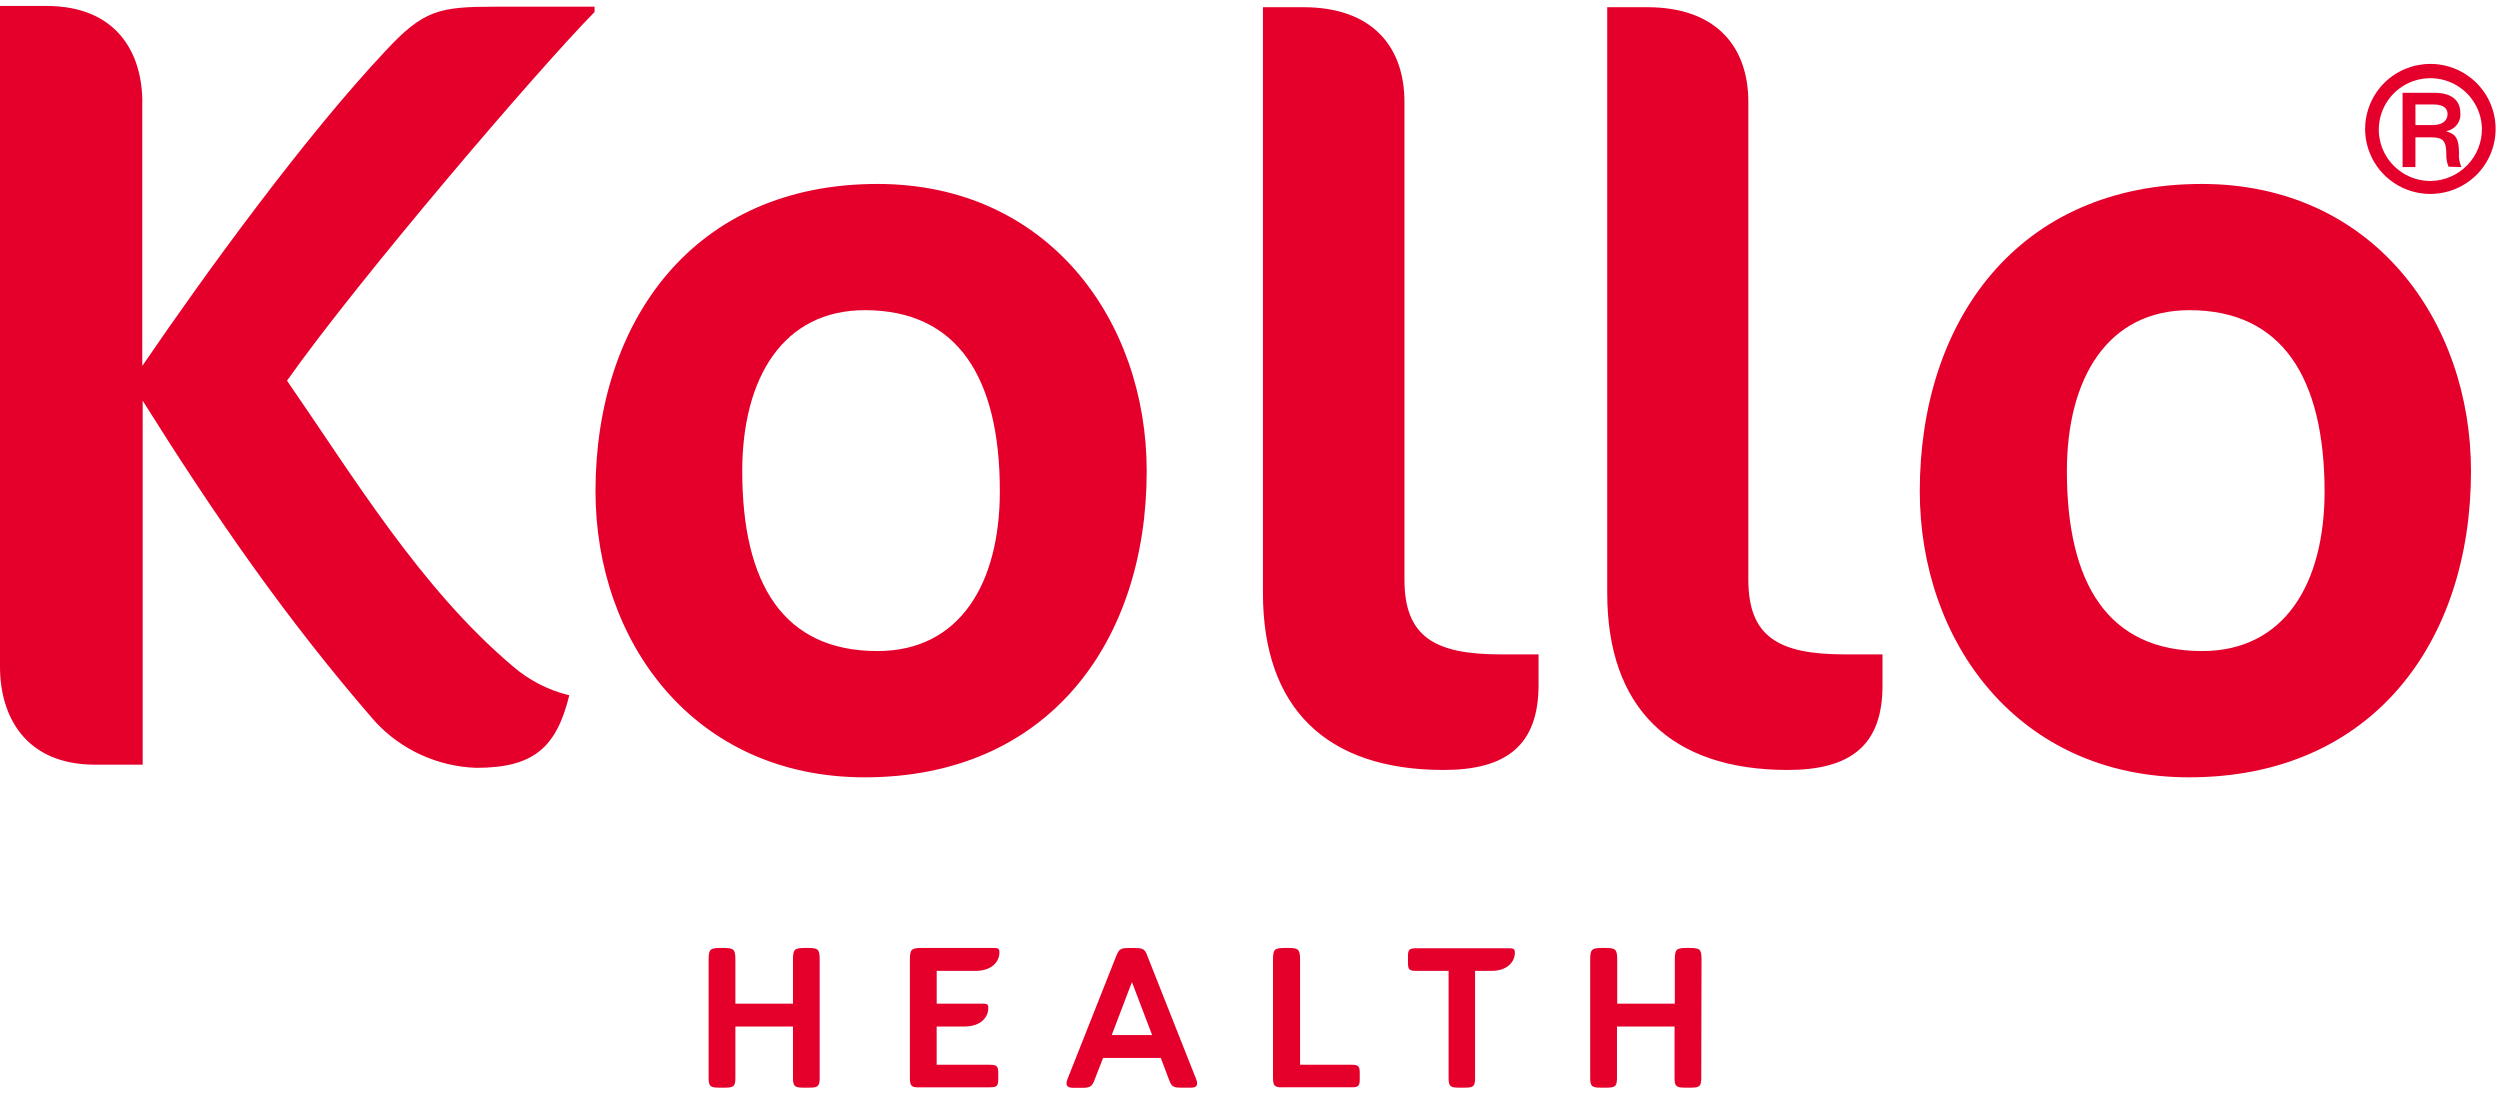 <?xml version="1.0" encoding="UTF-8"?> <svg xmlns="http://www.w3.org/2000/svg" width="128" height="56" viewBox="0 0 128 56" fill="none"><path d="M7.285 5.259V18.736C10.589 13.888 15.68 6.914 19.74 2.606C21.683 0.505 22.496 0.343 25.361 0.343H30.441V0.615C27.576 3.523 18.429 14.212 14.695 19.49C18.155 24.5 21.53 30.102 26.229 34.091C27.065 34.82 28.067 35.338 29.148 35.598C28.499 38.237 27.362 39.313 24.393 39.313C22.413 39.249 20.542 38.395 19.203 36.942C14.661 31.718 10.984 26.386 7.305 20.515V39.151H4.865C1.299 39.151 0 36.674 0 34.141V0.305H2.379C5.938 0.305 7.289 2.658 7.289 5.259H7.285ZM44.925 9.418C53.682 9.418 58.711 16.421 58.711 24.122C58.711 32.852 53.682 39.799 44.275 39.799C35.518 39.799 30.489 32.852 30.489 25.147C30.498 16.421 35.518 9.418 44.925 9.418ZM44.275 15.881C40.109 15.881 38.003 19.329 38.003 24.123C38.003 29.887 40.109 33.334 44.925 33.334C49.137 33.334 51.192 29.887 51.192 25.147C51.192 19.329 49.03 15.881 44.275 15.881ZM73.907 39.422C67.904 39.422 64.663 36.246 64.663 30.371V0.368H66.718C70.34 0.368 71.908 2.466 71.908 5.217V29.673C71.908 32.58 73.42 33.504 76.826 33.504H78.774V35.067C78.774 38.184 77.099 39.422 73.907 39.422ZM91.53 39.422C85.55 39.422 82.29 36.246 82.29 30.371V0.368H84.327C87.946 0.368 89.515 2.466 89.515 5.217V29.673C89.515 32.58 91.03 33.504 94.436 33.504H96.384V35.067C96.401 38.184 94.722 39.422 91.53 39.422ZM112.729 9.418C121.486 9.418 126.515 16.421 126.515 24.122C126.515 32.852 121.486 39.799 112.079 39.799C103.321 39.799 98.293 32.852 98.293 25.147C98.293 16.421 103.32 9.418 112.727 9.418H112.729ZM112.097 15.881C107.936 15.881 105.825 19.329 105.825 24.123C105.825 29.887 107.936 33.334 112.747 33.334C116.963 33.334 119.019 29.887 119.019 25.147C119.002 19.329 116.84 15.881 112.097 15.881ZM41.968 55.179C41.968 55.606 41.891 55.687 41.464 55.687H41.108C40.681 55.687 40.601 55.606 40.601 55.181V52.558H37.652V55.181C37.652 55.606 37.571 55.687 37.144 55.687H36.79C36.362 55.687 36.281 55.606 36.281 55.181V49.144C36.281 48.607 36.355 48.535 36.892 48.535H37.041C37.572 48.535 37.652 48.607 37.652 49.144V51.388H40.601V49.144C40.601 48.607 40.673 48.535 41.212 48.535H41.361C41.898 48.535 41.968 48.607 41.968 49.144V55.179ZM46.587 55.179V49.144C46.587 48.607 46.659 48.535 47.193 48.535H50.782C51.085 48.535 51.17 48.535 51.17 48.761C51.17 49.224 50.803 49.71 49.932 49.71H47.959V51.387H50.218C50.521 51.387 50.602 51.387 50.602 51.604C50.602 52.073 50.235 52.558 49.363 52.558H47.957V54.516H50.683C51.039 54.516 51.111 54.589 51.111 54.943V55.245C51.111 55.611 51.034 55.67 50.683 55.67H47.095C46.667 55.688 46.586 55.607 46.586 55.182L46.587 55.179ZM59.433 54.167H56.477L56.049 55.269C55.918 55.623 55.815 55.696 55.438 55.696H54.943C54.618 55.696 54.545 55.547 54.648 55.269L57.159 48.927C57.291 48.601 57.385 48.539 57.757 48.539H58.146C58.547 48.539 58.633 48.632 58.743 48.936L61.255 55.283C61.344 55.538 61.285 55.687 60.999 55.687H60.444C60.069 55.687 59.978 55.627 59.847 55.26L59.432 54.166L59.433 54.167ZM56.922 52.996H58.989L57.955 50.28L56.92 52.996H56.922ZM65.178 55.179V49.144C65.178 48.607 65.247 48.535 65.786 48.535H65.956C66.481 48.535 66.564 48.607 66.564 49.144V54.515H69.191C69.554 54.515 69.619 54.588 69.619 54.942V55.244C69.619 55.61 69.55 55.669 69.191 55.669H65.701C65.261 55.687 65.18 55.606 65.18 55.181L65.178 55.179ZM76.355 49.71H75.523V55.181C75.523 55.606 75.454 55.687 75.027 55.687H74.673C74.245 55.687 74.168 55.606 74.168 55.181V49.71H72.515C72.147 49.71 72.088 49.637 72.088 49.284V48.978C72.088 48.615 72.155 48.551 72.514 48.551H77.168C77.471 48.551 77.561 48.551 77.561 48.778C77.561 49.224 77.197 49.71 76.355 49.71ZM87.105 55.179C87.105 55.606 87.023 55.687 86.601 55.687H86.245C85.819 55.687 85.737 55.606 85.737 55.181V52.558H82.79V55.181C82.79 55.606 82.709 55.687 82.281 55.687H81.927C81.499 55.687 81.418 55.606 81.418 55.181V49.144C81.418 48.607 81.491 48.535 82.029 48.535H82.193C82.721 48.535 82.802 48.607 82.802 49.144V51.388H85.751V49.144C85.751 48.607 85.823 48.535 86.362 48.535H86.511C87.048 48.535 87.118 48.607 87.118 49.144L87.105 55.179ZM121.094 6.576C121.1 5.92 121.3 5.278 121.669 4.735C122.699 3.217 124.771 2.815 126.299 3.839C126.48 3.96 126.65 4.1 126.804 4.255C127.756 5.208 128.038 6.635 127.521 7.875C127.007 9.115 125.793 9.925 124.444 9.93C123.082 9.934 121.853 9.115 121.342 7.859C121.175 7.452 121.092 7.016 121.094 6.576ZM127.075 6.576C127.05 5.516 126.39 4.574 125.398 4.185C124.407 3.798 123.278 4.042 122.539 4.805C121.797 5.568 121.588 6.698 122.009 7.673C122.429 8.646 123.395 9.274 124.46 9.266C125.165 9.252 125.835 8.962 126.325 8.457C126.814 7.954 127.084 7.276 127.075 6.576ZM125.366 8.534C125.279 8.328 125.239 8.105 125.251 7.882C125.251 7.185 125.059 7.032 124.465 7.032H123.67V8.555H123.012V4.751H124.64C125.494 4.751 125.969 5.117 125.969 5.785C126.011 6.23 125.703 6.632 125.26 6.709V6.729C125.725 6.858 125.9 7.096 125.9 7.824C125.88 8.074 125.922 8.327 126.024 8.555L125.366 8.535V8.534ZM124.537 6.404C125.059 6.404 125.315 6.179 125.315 5.83C125.315 5.557 125.113 5.349 124.598 5.349H123.671V6.404H124.538H124.537Z" fill="#E5002B"></path></svg> 
